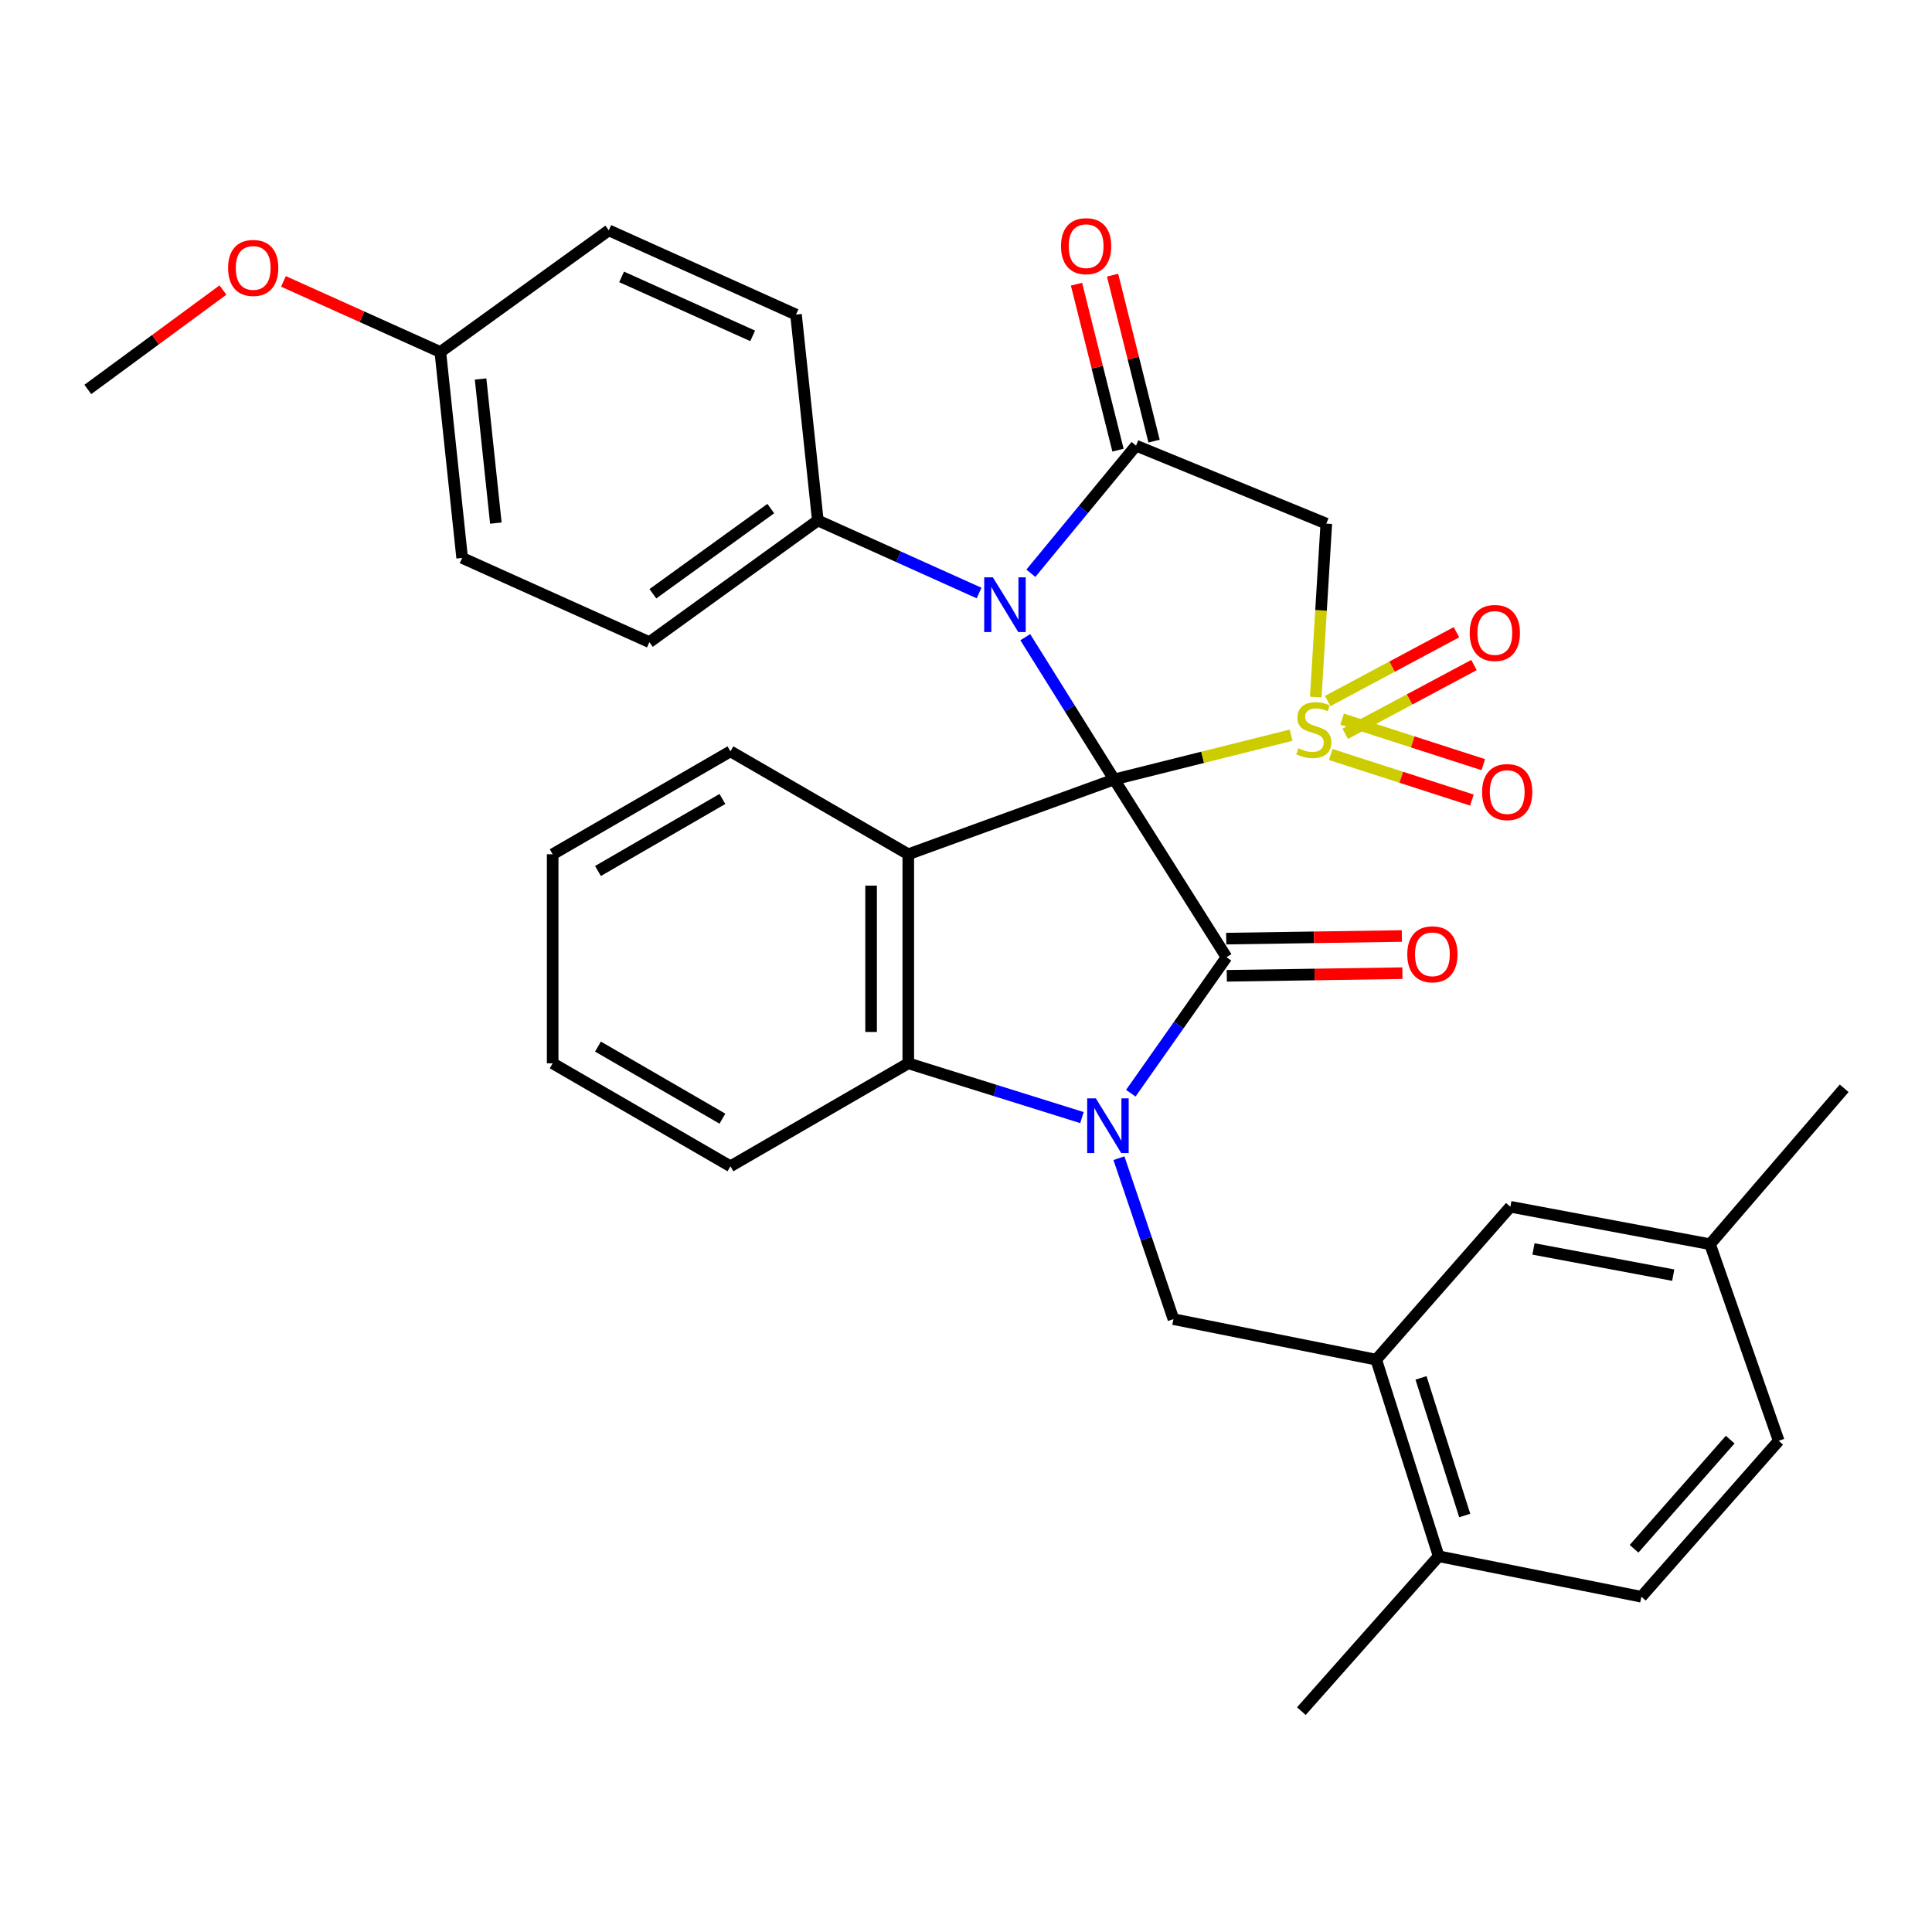 <?xml version='1.0' encoding='iso-8859-1'?>
<svg version='1.1' baseProfile='full'
              xmlns='http://www.w3.org/2000/svg'
                      xmlns:rdkit='http://www.rdkit.org/xml'
                      xmlns:xlink='http://www.w3.org/1999/xlink'
                  xml:space='preserve'
width='1000px' height='1000px' viewBox='0 0 1000 1000'>
<!-- END OF HEADER -->
<rect style='opacity:1.0;fill:#FFFFFF;stroke:none' width='1000' height='1000' x='0' y='0'> </rect>
<path class='bond-0' d='M 576.695,403.437 L 622.488,391.984' style='fill:none;fill-rule:evenodd;stroke:#000000;stroke-width:6px;stroke-linecap:butt;stroke-linejoin:miter;stroke-opacity:1' />
<path class='bond-0' d='M 622.488,391.984 L 668.281,380.531' style='fill:none;fill-rule:evenodd;stroke:#CCCC00;stroke-width:6px;stroke-linecap:butt;stroke-linejoin:miter;stroke-opacity:1' />
<path class='bond-1' d='M 576.695,403.437 L 634.839,495.453' style='fill:none;fill-rule:evenodd;stroke:#000000;stroke-width:6px;stroke-linecap:butt;stroke-linejoin:miter;stroke-opacity:1' />
<path class='bond-3' d='M 576.695,403.437 L 553.688,366.622' style='fill:none;fill-rule:evenodd;stroke:#000000;stroke-width:6px;stroke-linecap:butt;stroke-linejoin:miter;stroke-opacity:1' />
<path class='bond-3' d='M 553.688,366.622 L 530.681,329.808' style='fill:none;fill-rule:evenodd;stroke:#0000FF;stroke-width:6px;stroke-linecap:butt;stroke-linejoin:miter;stroke-opacity:1' />
<path class='bond-4' d='M 576.695,403.437 L 470.126,442.164' style='fill:none;fill-rule:evenodd;stroke:#000000;stroke-width:6px;stroke-linecap:butt;stroke-linejoin:miter;stroke-opacity:1' />
<path class='bond-6' d='M 681.043,360.804 L 683.768,315.915' style='fill:none;fill-rule:evenodd;stroke:#CCCC00;stroke-width:6px;stroke-linecap:butt;stroke-linejoin:miter;stroke-opacity:1' />
<path class='bond-6' d='M 683.768,315.915 L 686.493,271.025' style='fill:none;fill-rule:evenodd;stroke:#000000;stroke-width:6px;stroke-linecap:butt;stroke-linejoin:miter;stroke-opacity:1' />
<path class='bond-10' d='M 696.294,379.813 L 729.612,362.015' style='fill:none;fill-rule:evenodd;stroke:#CCCC00;stroke-width:6px;stroke-linecap:butt;stroke-linejoin:miter;stroke-opacity:1' />
<path class='bond-10' d='M 729.612,362.015 L 762.931,344.217' style='fill:none;fill-rule:evenodd;stroke:#FF0000;stroke-width:6px;stroke-linecap:butt;stroke-linejoin:miter;stroke-opacity:1' />
<path class='bond-10' d='M 687.226,362.837 L 720.544,345.039' style='fill:none;fill-rule:evenodd;stroke:#CCCC00;stroke-width:6px;stroke-linecap:butt;stroke-linejoin:miter;stroke-opacity:1' />
<path class='bond-10' d='M 720.544,345.039 L 753.862,327.241' style='fill:none;fill-rule:evenodd;stroke:#FF0000;stroke-width:6px;stroke-linecap:butt;stroke-linejoin:miter;stroke-opacity:1' />
<path class='bond-11' d='M 688.778,390.53 L 725.313,402.319' style='fill:none;fill-rule:evenodd;stroke:#CCCC00;stroke-width:6px;stroke-linecap:butt;stroke-linejoin:miter;stroke-opacity:1' />
<path class='bond-11' d='M 725.313,402.319 L 761.847,414.108' style='fill:none;fill-rule:evenodd;stroke:#FF0000;stroke-width:6px;stroke-linecap:butt;stroke-linejoin:miter;stroke-opacity:1' />
<path class='bond-11' d='M 694.689,372.214 L 731.223,384.003' style='fill:none;fill-rule:evenodd;stroke:#CCCC00;stroke-width:6px;stroke-linecap:butt;stroke-linejoin:miter;stroke-opacity:1' />
<path class='bond-11' d='M 731.223,384.003 L 767.757,395.792' style='fill:none;fill-rule:evenodd;stroke:#FF0000;stroke-width:6px;stroke-linecap:butt;stroke-linejoin:miter;stroke-opacity:1' />
<path class='bond-2' d='M 634.839,495.453 L 610.073,530.648' style='fill:none;fill-rule:evenodd;stroke:#000000;stroke-width:6px;stroke-linecap:butt;stroke-linejoin:miter;stroke-opacity:1' />
<path class='bond-2' d='M 610.073,530.648 L 585.306,565.843' style='fill:none;fill-rule:evenodd;stroke:#0000FF;stroke-width:6px;stroke-linecap:butt;stroke-linejoin:miter;stroke-opacity:1' />
<path class='bond-13' d='M 634.983,505.075 L 680.435,504.396' style='fill:none;fill-rule:evenodd;stroke:#000000;stroke-width:6px;stroke-linecap:butt;stroke-linejoin:miter;stroke-opacity:1' />
<path class='bond-13' d='M 680.435,504.396 L 725.887,503.716' style='fill:none;fill-rule:evenodd;stroke:#FF0000;stroke-width:6px;stroke-linecap:butt;stroke-linejoin:miter;stroke-opacity:1' />
<path class='bond-13' d='M 634.695,485.832 L 680.147,485.152' style='fill:none;fill-rule:evenodd;stroke:#000000;stroke-width:6px;stroke-linecap:butt;stroke-linejoin:miter;stroke-opacity:1' />
<path class='bond-13' d='M 680.147,485.152 L 725.599,484.473' style='fill:none;fill-rule:evenodd;stroke:#FF0000;stroke-width:6px;stroke-linecap:butt;stroke-linejoin:miter;stroke-opacity:1' />
<path class='bond-8' d='M 579.156,599.472 L 593.264,641.126' style='fill:none;fill-rule:evenodd;stroke:#0000FF;stroke-width:6px;stroke-linecap:butt;stroke-linejoin:miter;stroke-opacity:1' />
<path class='bond-8' d='M 593.264,641.126 L 607.371,682.78' style='fill:none;fill-rule:evenodd;stroke:#000000;stroke-width:6px;stroke-linecap:butt;stroke-linejoin:miter;stroke-opacity:1' />
<path class='bond-33' d='M 560.019,578.466 L 515.073,564.417' style='fill:none;fill-rule:evenodd;stroke:#0000FF;stroke-width:6px;stroke-linecap:butt;stroke-linejoin:miter;stroke-opacity:1' />
<path class='bond-33' d='M 515.073,564.417 L 470.126,550.368' style='fill:none;fill-rule:evenodd;stroke:#000000;stroke-width:6px;stroke-linecap:butt;stroke-linejoin:miter;stroke-opacity:1' />
<path class='bond-5' d='M 533.572,296.713 L 560.79,263.687' style='fill:none;fill-rule:evenodd;stroke:#0000FF;stroke-width:6px;stroke-linecap:butt;stroke-linejoin:miter;stroke-opacity:1' />
<path class='bond-5' d='M 560.79,263.687 L 588.007,230.662' style='fill:none;fill-rule:evenodd;stroke:#000000;stroke-width:6px;stroke-linecap:butt;stroke-linejoin:miter;stroke-opacity:1' />
<path class='bond-12' d='M 506.77,306.952 L 465.038,288.171' style='fill:none;fill-rule:evenodd;stroke:#0000FF;stroke-width:6px;stroke-linecap:butt;stroke-linejoin:miter;stroke-opacity:1' />
<path class='bond-12' d='M 465.038,288.171 L 423.305,269.389' style='fill:none;fill-rule:evenodd;stroke:#000000;stroke-width:6px;stroke-linecap:butt;stroke-linejoin:miter;stroke-opacity:1' />
<path class='bond-7' d='M 470.126,442.164 L 470.126,550.368' style='fill:none;fill-rule:evenodd;stroke:#000000;stroke-width:6px;stroke-linecap:butt;stroke-linejoin:miter;stroke-opacity:1' />
<path class='bond-7' d='M 450.88,458.394 L 450.88,534.138' style='fill:none;fill-rule:evenodd;stroke:#000000;stroke-width:6px;stroke-linecap:butt;stroke-linejoin:miter;stroke-opacity:1' />
<path class='bond-20' d='M 470.126,442.164 L 378.077,388.895' style='fill:none;fill-rule:evenodd;stroke:#000000;stroke-width:6px;stroke-linecap:butt;stroke-linejoin:miter;stroke-opacity:1' />
<path class='bond-14' d='M 597.343,228.328 L 586.605,185.375' style='fill:none;fill-rule:evenodd;stroke:#000000;stroke-width:6px;stroke-linecap:butt;stroke-linejoin:miter;stroke-opacity:1' />
<path class='bond-14' d='M 586.605,185.375 L 575.866,142.422' style='fill:none;fill-rule:evenodd;stroke:#FF0000;stroke-width:6px;stroke-linecap:butt;stroke-linejoin:miter;stroke-opacity:1' />
<path class='bond-14' d='M 578.672,232.996 L 567.933,190.043' style='fill:none;fill-rule:evenodd;stroke:#000000;stroke-width:6px;stroke-linecap:butt;stroke-linejoin:miter;stroke-opacity:1' />
<path class='bond-14' d='M 567.933,190.043 L 557.195,147.089' style='fill:none;fill-rule:evenodd;stroke:#FF0000;stroke-width:6px;stroke-linecap:butt;stroke-linejoin:miter;stroke-opacity:1' />
<path class='bond-34' d='M 588.007,230.662 L 686.493,271.025' style='fill:none;fill-rule:evenodd;stroke:#000000;stroke-width:6px;stroke-linecap:butt;stroke-linejoin:miter;stroke-opacity:1' />
<path class='bond-26' d='M 470.126,550.368 L 378.077,603.669' style='fill:none;fill-rule:evenodd;stroke:#000000;stroke-width:6px;stroke-linecap:butt;stroke-linejoin:miter;stroke-opacity:1' />
<path class='bond-9' d='M 607.371,682.78 L 712.325,703.758' style='fill:none;fill-rule:evenodd;stroke:#000000;stroke-width:6px;stroke-linecap:butt;stroke-linejoin:miter;stroke-opacity:1' />
<path class='bond-15' d='M 712.325,703.758 L 744.648,805.516' style='fill:none;fill-rule:evenodd;stroke:#000000;stroke-width:6px;stroke-linecap:butt;stroke-linejoin:miter;stroke-opacity:1' />
<path class='bond-15' d='M 735.516,713.195 L 758.142,784.426' style='fill:none;fill-rule:evenodd;stroke:#000000;stroke-width:6px;stroke-linecap:butt;stroke-linejoin:miter;stroke-opacity:1' />
<path class='bond-16' d='M 712.325,703.758 L 781.771,624.625' style='fill:none;fill-rule:evenodd;stroke:#000000;stroke-width:6px;stroke-linecap:butt;stroke-linejoin:miter;stroke-opacity:1' />
<path class='bond-17' d='M 423.305,269.389 L 336.121,332.376' style='fill:none;fill-rule:evenodd;stroke:#000000;stroke-width:6px;stroke-linecap:butt;stroke-linejoin:miter;stroke-opacity:1' />
<path class='bond-17' d='M 398.957,263.237 L 337.928,307.328' style='fill:none;fill-rule:evenodd;stroke:#000000;stroke-width:6px;stroke-linecap:butt;stroke-linejoin:miter;stroke-opacity:1' />
<path class='bond-18' d='M 423.305,269.389 L 412.014,162.831' style='fill:none;fill-rule:evenodd;stroke:#000000;stroke-width:6px;stroke-linecap:butt;stroke-linejoin:miter;stroke-opacity:1' />
<path class='bond-19' d='M 744.648,805.516 L 849.57,826.472' style='fill:none;fill-rule:evenodd;stroke:#000000;stroke-width:6px;stroke-linecap:butt;stroke-linejoin:miter;stroke-opacity:1' />
<path class='bond-28' d='M 744.648,805.516 L 673.577,885.685' style='fill:none;fill-rule:evenodd;stroke:#000000;stroke-width:6px;stroke-linecap:butt;stroke-linejoin:miter;stroke-opacity:1' />
<path class='bond-21' d='M 781.771,624.625 L 885.111,644' style='fill:none;fill-rule:evenodd;stroke:#000000;stroke-width:6px;stroke-linecap:butt;stroke-linejoin:miter;stroke-opacity:1' />
<path class='bond-21' d='M 793.725,646.448 L 866.063,660.01' style='fill:none;fill-rule:evenodd;stroke:#000000;stroke-width:6px;stroke-linecap:butt;stroke-linejoin:miter;stroke-opacity:1' />
<path class='bond-25' d='M 336.121,332.376 L 239.207,288.774' style='fill:none;fill-rule:evenodd;stroke:#000000;stroke-width:6px;stroke-linecap:butt;stroke-linejoin:miter;stroke-opacity:1' />
<path class='bond-24' d='M 412.014,162.831 L 315.1,119.228' style='fill:none;fill-rule:evenodd;stroke:#000000;stroke-width:6px;stroke-linecap:butt;stroke-linejoin:miter;stroke-opacity:1' />
<path class='bond-24' d='M 389.581,173.842 L 321.741,143.32' style='fill:none;fill-rule:evenodd;stroke:#000000;stroke-width:6px;stroke-linecap:butt;stroke-linejoin:miter;stroke-opacity:1' />
<path class='bond-37' d='M 849.57,826.472 L 920.651,745.757' style='fill:none;fill-rule:evenodd;stroke:#000000;stroke-width:6px;stroke-linecap:butt;stroke-linejoin:miter;stroke-opacity:1' />
<path class='bond-37' d='M 845.788,801.645 L 895.546,745.145' style='fill:none;fill-rule:evenodd;stroke:#000000;stroke-width:6px;stroke-linecap:butt;stroke-linejoin:miter;stroke-opacity:1' />
<path class='bond-31' d='M 378.077,388.895 L 286.06,442.164' style='fill:none;fill-rule:evenodd;stroke:#000000;stroke-width:6px;stroke-linecap:butt;stroke-linejoin:miter;stroke-opacity:1' />
<path class='bond-31' d='M 373.917,413.542 L 309.505,450.83' style='fill:none;fill-rule:evenodd;stroke:#000000;stroke-width:6px;stroke-linecap:butt;stroke-linejoin:miter;stroke-opacity:1' />
<path class='bond-23' d='M 885.111,644 L 920.651,745.757' style='fill:none;fill-rule:evenodd;stroke:#000000;stroke-width:6px;stroke-linecap:butt;stroke-linejoin:miter;stroke-opacity:1' />
<path class='bond-29' d='M 885.111,644 L 954.545,563.295' style='fill:none;fill-rule:evenodd;stroke:#000000;stroke-width:6px;stroke-linecap:butt;stroke-linejoin:miter;stroke-opacity:1' />
<path class='bond-22' d='M 227.916,182.205 L 315.1,119.228' style='fill:none;fill-rule:evenodd;stroke:#000000;stroke-width:6px;stroke-linecap:butt;stroke-linejoin:miter;stroke-opacity:1' />
<path class='bond-27' d='M 227.916,182.205 L 187.314,163.927' style='fill:none;fill-rule:evenodd;stroke:#000000;stroke-width:6px;stroke-linecap:butt;stroke-linejoin:miter;stroke-opacity:1' />
<path class='bond-27' d='M 187.314,163.927 L 146.712,145.65' style='fill:none;fill-rule:evenodd;stroke:#FF0000;stroke-width:6px;stroke-linecap:butt;stroke-linejoin:miter;stroke-opacity:1' />
<path class='bond-36' d='M 227.916,182.205 L 239.207,288.774' style='fill:none;fill-rule:evenodd;stroke:#000000;stroke-width:6px;stroke-linecap:butt;stroke-linejoin:miter;stroke-opacity:1' />
<path class='bond-36' d='M 248.749,196.163 L 256.652,270.761' style='fill:none;fill-rule:evenodd;stroke:#000000;stroke-width:6px;stroke-linecap:butt;stroke-linejoin:miter;stroke-opacity:1' />
<path class='bond-35' d='M 378.077,603.669 L 286.06,550.368' style='fill:none;fill-rule:evenodd;stroke:#000000;stroke-width:6px;stroke-linecap:butt;stroke-linejoin:miter;stroke-opacity:1' />
<path class='bond-35' d='M 373.921,579.02 L 309.51,541.71' style='fill:none;fill-rule:evenodd;stroke:#000000;stroke-width:6px;stroke-linecap:butt;stroke-linejoin:miter;stroke-opacity:1' />
<path class='bond-30' d='M 115.399,150.123 L 80.427,175.856' style='fill:none;fill-rule:evenodd;stroke:#FF0000;stroke-width:6px;stroke-linecap:butt;stroke-linejoin:miter;stroke-opacity:1' />
<path class='bond-30' d='M 80.427,175.856 L 45.455,201.59' style='fill:none;fill-rule:evenodd;stroke:#000000;stroke-width:6px;stroke-linecap:butt;stroke-linejoin:miter;stroke-opacity:1' />
<path class='bond-32' d='M 286.06,442.164 L 286.06,550.368' style='fill:none;fill-rule:evenodd;stroke:#000000;stroke-width:6px;stroke-linecap:butt;stroke-linejoin:miter;stroke-opacity:1' />
<path  class='atom-1' d='M 672.024 387.314
Q 672.344 387.434, 673.664 387.994
Q 674.984 388.554, 676.424 388.914
Q 677.904 389.234, 679.344 389.234
Q 682.024 389.234, 683.584 387.954
Q 685.144 386.634, 685.144 384.354
Q 685.144 382.794, 684.344 381.834
Q 683.584 380.874, 682.384 380.354
Q 681.184 379.834, 679.184 379.234
Q 676.664 378.474, 675.144 377.754
Q 673.664 377.034, 672.584 375.514
Q 671.544 373.994, 671.544 371.434
Q 671.544 367.874, 673.944 365.674
Q 676.384 363.474, 681.184 363.474
Q 684.464 363.474, 688.184 365.034
L 687.264 368.114
Q 683.864 366.714, 681.304 366.714
Q 678.544 366.714, 677.024 367.874
Q 675.504 368.994, 675.544 370.954
Q 675.544 372.474, 676.304 373.394
Q 677.104 374.314, 678.224 374.834
Q 679.384 375.354, 681.304 375.954
Q 683.864 376.754, 685.384 377.554
Q 686.904 378.354, 687.984 379.994
Q 689.104 381.594, 689.104 384.354
Q 689.104 388.274, 686.464 390.394
Q 683.864 392.474, 679.504 392.474
Q 676.984 392.474, 675.064 391.914
Q 673.184 391.394, 670.944 390.474
L 672.024 387.314
' fill='#CCCC00'/>
<path  class='atom-3' d='M 567.206 568.509
L 576.486 583.509
Q 577.406 584.989, 578.886 587.669
Q 580.366 590.349, 580.446 590.509
L 580.446 568.509
L 584.206 568.509
L 584.206 596.829
L 580.326 596.829
L 570.366 580.429
Q 569.206 578.509, 567.966 576.309
Q 566.766 574.109, 566.406 573.429
L 566.406 596.829
L 562.726 596.829
L 562.726 568.509
L 567.206 568.509
' fill='#0000FF'/>
<path  class='atom-4' d='M 513.905 298.821
L 523.185 313.821
Q 524.105 315.301, 525.585 317.981
Q 527.065 320.661, 527.145 320.821
L 527.145 298.821
L 530.905 298.821
L 530.905 327.141
L 527.025 327.141
L 517.065 310.741
Q 515.905 308.821, 514.665 306.621
Q 513.465 304.421, 513.105 303.741
L 513.105 327.141
L 509.425 327.141
L 509.425 298.821
L 513.905 298.821
' fill='#0000FF'/>
<path  class='atom-11' d='M 760.72 327.624
Q 760.72 320.824, 764.08 317.024
Q 767.44 313.224, 773.72 313.224
Q 780 313.224, 783.36 317.024
Q 786.72 320.824, 786.72 327.624
Q 786.72 334.504, 783.32 338.424
Q 779.92 342.304, 773.72 342.304
Q 767.48 342.304, 764.08 338.424
Q 760.72 334.544, 760.72 327.624
M 773.72 339.104
Q 778.04 339.104, 780.36 336.224
Q 782.72 333.304, 782.72 327.624
Q 782.72 322.064, 780.36 319.264
Q 778.04 316.424, 773.72 316.424
Q 769.4 316.424, 767.04 319.224
Q 764.72 322.024, 764.72 327.624
Q 764.72 333.344, 767.04 336.224
Q 769.4 339.104, 773.72 339.104
' fill='#FF0000'/>
<path  class='atom-12' d='M 767.124 409.975
Q 767.124 403.175, 770.484 399.375
Q 773.844 395.575, 780.124 395.575
Q 786.404 395.575, 789.764 399.375
Q 793.124 403.175, 793.124 409.975
Q 793.124 416.855, 789.724 420.775
Q 786.324 424.655, 780.124 424.655
Q 773.884 424.655, 770.484 420.775
Q 767.124 416.895, 767.124 409.975
M 780.124 421.455
Q 784.444 421.455, 786.764 418.575
Q 789.124 415.655, 789.124 409.975
Q 789.124 404.415, 786.764 401.615
Q 784.444 398.775, 780.124 398.775
Q 775.804 398.775, 773.444 401.575
Q 771.124 404.375, 771.124 409.975
Q 771.124 415.695, 773.444 418.575
Q 775.804 421.455, 780.124 421.455
' fill='#FF0000'/>
<path  class='atom-14' d='M 728.408 493.94
Q 728.408 487.14, 731.768 483.34
Q 735.128 479.54, 741.408 479.54
Q 747.688 479.54, 751.048 483.34
Q 754.408 487.14, 754.408 493.94
Q 754.408 500.82, 751.008 504.74
Q 747.608 508.62, 741.408 508.62
Q 735.168 508.62, 731.768 504.74
Q 728.408 500.86, 728.408 493.94
M 741.408 505.42
Q 745.728 505.42, 748.048 502.54
Q 750.408 499.62, 750.408 493.94
Q 750.408 488.38, 748.048 485.58
Q 745.728 482.74, 741.408 482.74
Q 737.088 482.74, 734.728 485.54
Q 732.408 488.34, 732.408 493.94
Q 732.408 499.66, 734.728 502.54
Q 737.088 505.42, 741.408 505.42
' fill='#FF0000'/>
<path  class='atom-15' d='M 549.175 127.413
Q 549.175 120.613, 552.535 116.813
Q 555.895 113.013, 562.175 113.013
Q 568.455 113.013, 571.815 116.813
Q 575.175 120.613, 575.175 127.413
Q 575.175 134.293, 571.775 138.213
Q 568.375 142.093, 562.175 142.093
Q 555.935 142.093, 552.535 138.213
Q 549.175 134.333, 549.175 127.413
M 562.175 138.893
Q 566.495 138.893, 568.815 136.013
Q 571.175 133.093, 571.175 127.413
Q 571.175 121.853, 568.815 119.053
Q 566.495 116.213, 562.175 116.213
Q 557.855 116.213, 555.495 119.013
Q 553.175 121.813, 553.175 127.413
Q 553.175 133.133, 555.495 136.013
Q 557.855 138.893, 562.175 138.893
' fill='#FF0000'/>
<path  class='atom-28' d='M 118.056 138.682
Q 118.056 131.882, 121.416 128.082
Q 124.776 124.282, 131.056 124.282
Q 137.336 124.282, 140.696 128.082
Q 144.056 131.882, 144.056 138.682
Q 144.056 145.562, 140.656 149.482
Q 137.256 153.362, 131.056 153.362
Q 124.816 153.362, 121.416 149.482
Q 118.056 145.602, 118.056 138.682
M 131.056 150.162
Q 135.376 150.162, 137.696 147.282
Q 140.056 144.362, 140.056 138.682
Q 140.056 133.122, 137.696 130.322
Q 135.376 127.482, 131.056 127.482
Q 126.736 127.482, 124.376 130.282
Q 122.056 133.082, 122.056 138.682
Q 122.056 144.402, 124.376 147.282
Q 126.736 150.162, 131.056 150.162
' fill='#FF0000'/>
</svg>
